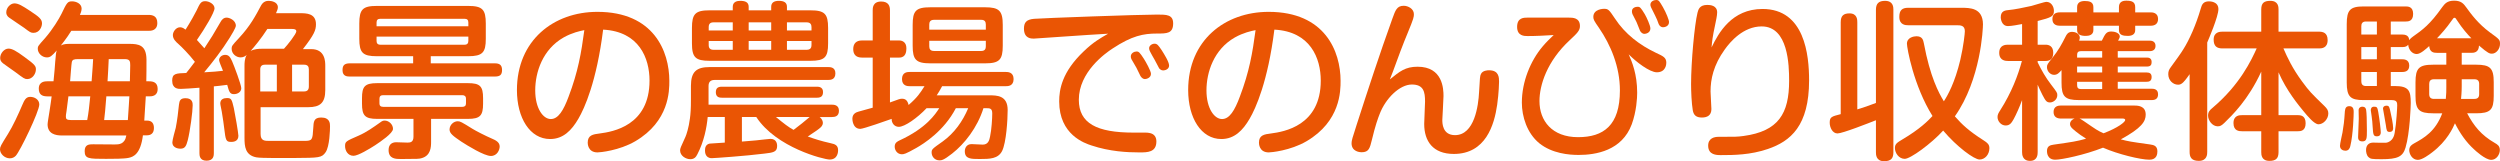 <?xml version="1.0" encoding="utf-8"?>
<!-- Generator: Adobe Illustrator 16.0.0, SVG Export Plug-In . SVG Version: 6.00 Build 0)  -->
<!DOCTYPE svg PUBLIC "-//W3C//DTD SVG 1.1//EN" "http://www.w3.org/Graphics/SVG/1.1/DTD/svg11.dtd">
<svg version="1.1" id="レイヤー_1" xmlns="http://www.w3.org/2000/svg" xmlns:xlink="http://www.w3.org/1999/xlink" x="0px"
	 y="0px" width="516.758px" height="33.323px" viewBox="0 0 516.758 33.323" enable-background="new 0 0 516.758 33.323"
	 xml:space="preserve">
<g>
	<g>
		<path fill="#EA5504" d="M8.121,21.598c0,1.435-3.99,9.695-4.865,10.605c-0.315,0.315-0.7,0.525-1.225,0.525
			c-1.085,0-2.03-0.945-2.03-1.855c0-0.524,0.14-0.77,1.646-3.186c1.015-1.609,2.17-4.13,2.975-6.021
			c0.385-0.875,0.7-1.645,1.61-1.645C7.211,20.022,8.121,20.617,8.121,21.598z M5.076,11.796c2.24,1.61,2.345,1.926,2.345,2.556
			c0,0.875-0.7,1.995-1.785,1.995c-0.525,0-0.735-0.14-2.45-1.436c-0.42-0.314-2.205-1.54-2.555-1.819
			c-0.49-0.386-0.595-0.735-0.595-1.12c0-0.945,0.84-1.926,1.715-1.926C2.485,10.046,3.326,10.501,5.076,11.796z M6.196,2.24
			C8.121,3.5,8.681,3.99,8.681,4.831c0,0.77-0.561,1.96-1.75,1.96c-0.56,0-0.7-0.105-1.96-1.051c-0.49-0.35-2.66-1.785-3.08-2.1
			c-0.595-0.42-0.595-0.91-0.595-1.085c0-0.98,0.875-1.855,1.68-1.855C3.815,0.7,4.656,1.226,6.196,2.24z M11.062,16.802
			c0.14-1.155,0.35-3.886,0.35-4.025c0.14-1.715,0.175-1.891,0.315-2.346c-1.015,1.155-1.365,1.436-2.03,1.436
			c-1.015,0-1.89-0.875-1.89-1.785c0-0.525,0.07-0.595,1.54-2.24c1.575-1.82,2.835-3.92,3.36-4.971c1.12-2.345,1.26-2.59,2.205-2.59
			c0.805,0,1.96,0.455,1.96,1.505c0,0.455-0.21,0.98-0.35,1.295h14.176c0.875,0,1.82,0.245,1.82,1.681c0,1.61-1.365,1.61-1.82,1.61
			H14.737c-0.49,0.77-0.91,1.435-2.17,3.045c0.315-0.175,0.665-0.35,1.75-0.35h12.426c1.925,0,3.5,0.245,3.535,3.22
			c0.035,1.261-0.035,3.641-0.035,4.516h0.56c0.84,0,1.785,0.21,1.785,1.575c0,1.54-1.26,1.54-1.785,1.54h-0.665
			c-0.035,0.84-0.245,4.166-0.315,5.006h0.56c1.05,0,1.435,0.63,1.435,1.54c0,1.12-0.665,1.505-1.435,1.505h-0.84
			c-0.49,3.886-1.96,4.445-2.94,4.655c-0.91,0.21-3.186,0.21-4.69,0.21c-3.57,0-4.411,0-4.411-1.609c0-1.4,0.98-1.4,1.75-1.4
			c0.63,0,3.781,0.035,4.48,0.035c0.805,0,2.065,0,2.38-1.855H12.776c-1.26,0-2.94-0.315-2.94-2.311c0-0.35,0.244-1.68,0.385-2.625
			c0.21-1.19,0.35-2.485,0.455-3.15h-0.91c-1.12,0-1.75-0.42-1.75-1.61c0-1.505,1.365-1.505,1.75-1.505H11.062z M14.142,19.917
			c-0.28,2.065-0.28,2.311-0.385,3.011c-0.14,0.84-0.14,0.91-0.14,1.189c0,0.455,0.14,0.7,1.085,0.7h3.325
			c0.28-1.47,0.42-2.835,0.63-4.9H14.142z M18.937,16.802c0.245-3.115,0.245-3.465,0.315-4.585h-3.08
			c-0.875,0-1.225,0.104-1.33,0.63c-0.07,0.245-0.315,3.43-0.35,3.955H18.937z M21.982,19.917c-0.245,3.08-0.28,3.431-0.455,4.9h4.9
			c0.175-2.03,0.28-4.76,0.315-4.9H21.982z M26.848,16.802c0-0.7,0.07-2.8,0.07-3.325c0-0.806-0.07-1.26-1.155-1.26h-3.29
			c-0.105,2.135-0.105,2.38-0.245,4.585H26.848z"/>
		<path fill="#EA5504" d="M41.227,18.132c-1.295,0.105-3.255,0.245-3.85,0.245c-0.525,0-1.785,0-1.785-1.715
			c0-1.471,0.77-1.506,2.905-1.575c0.351-0.42,0.84-1.051,1.786-2.311c-1.225-1.575-2.8-3.15-3.325-3.605
			c-0.595-0.525-1.226-1.085-1.226-1.925c0-0.63,0.595-1.61,1.505-1.61c0.49,0,0.875,0.314,1.12,0.49
			c0.98-1.54,2.03-3.431,2.275-3.956c0.665-1.399,0.875-1.925,1.785-1.925c0.84,0,1.925,0.63,1.925,1.47
			c0,0.841-1.96,4.131-3.641,6.546c0.7,0.771,1.05,1.155,1.54,1.716c1.541-2.346,1.715-2.626,3.36-5.461
			c0.245-0.455,0.63-0.875,1.26-0.875c0.525,0,1.89,0.524,1.89,1.68c0,0.42-0.945,1.961-1.295,2.521
			c-1.575,2.521-3.36,4.83-5.25,7.105c1.785-0.104,2.8-0.175,3.885-0.314c-0.35-0.875-0.805-1.926-0.805-2.205
			c0-0.596,0.56-1.086,1.26-1.086c0.77,0,1.05,0.49,1.435,1.33c0.42,0.945,1.89,4.866,1.89,5.566c0,0.805-0.805,1.225-1.505,1.225
			c-0.875,0-1.015-0.524-1.4-1.925c-1.26,0.175-2.345,0.28-2.765,0.314v13.792c0,0.42,0,1.575-1.505,1.575
			c-1.47,0-1.47-1.155-1.47-1.575V18.132z M39.827,21.772c0,1.26-0.525,5.285-1.015,7.211c-0.315,1.225-0.595,1.75-1.505,1.75
			c-0.14,0-1.68,0-1.68-1.33c0-0.49,0.595-2.556,0.7-2.976c0.28-1.365,0.56-3.605,0.665-4.796c0.105-0.875,0.315-1.33,1.365-1.33
			C39.827,20.302,39.827,21.353,39.827,21.772z M48.333,22.332c0.245,1.12,0.945,5.216,0.945,5.741c0,1.26-1.226,1.26-1.47,1.26
			c-1.12,0-1.155-0.314-1.47-2.87c-0.035-0.245-0.28-2.275-0.49-3.36c-0.315-1.505-0.315-1.646-0.315-1.715
			c0-0.875,0.7-1.12,1.4-1.12C47.843,20.268,47.913,20.582,48.333,22.332z M62.02,2.73c1.26,0,3.29,0,3.29,2.275
			c0,1.225-0.35,2.135-2.695,5.146h1.715c2.905,0,2.905,2.625,2.905,3.465v5.006c0,2.66-1.085,3.535-3.535,3.535h-9.836v5.53
			c0,1.436,0.84,1.436,1.82,1.436h7.246c1.645,0,1.68-0.245,1.82-2.625c0.07-1.33,0.105-2.205,1.646-2.205
			c1.82,0,1.82,1.26,1.82,1.819c0,0.666-0.07,4.131-0.91,5.356c-0.805,1.154-1.331,1.154-6.371,1.189c-1.365,0-7.036,0.07-7.98-0.14
			c-2.275-0.455-2.416-2.24-2.416-4.025V13.616c0-0.49,0-1.505,0.456-2.275c-0.245,0.245-0.665,0.525-1.26,0.525
			c-0.91,0-1.855-0.735-1.855-1.785c0-0.56,0.07-0.665,1.505-2.205c2.345-2.521,3.43-4.586,4.585-6.756
			c0.49-0.875,1.19-0.945,1.575-0.945c0.525,0,1.89,0.21,1.89,1.33c0,0.351-0.14,0.665-0.385,1.226H62.02z M55.264,5.985
			c-1.225,1.926-2.765,3.78-3.465,4.551c0.805-0.42,1.68-0.455,2.24-0.455h4.655c0.735-0.77,2.556-3.08,2.556-3.605
			c0-0.455-0.525-0.49-0.91-0.49H55.264z M57.224,13.371h-2.451c-0.665,0-0.98,0.315-0.98,0.98v4.551h3.431V13.371z M60.374,13.371
			v5.531h2.485c0.7,0,0.98-0.386,0.98-1.016v-3.535c0-0.595-0.245-0.98-0.98-0.98H60.374z"/>
		<path fill="#EA5504" d="M89.039,13.092h13.231c0.91,0,1.505,0.279,1.505,1.365c0,1.05-0.455,1.364-1.505,1.364H72.307
			c-0.525,0-1.505-0.034-1.505-1.295c0-0.875,0.245-1.435,1.505-1.435h13.092v-1.471h-7.526c-2.905,0-3.605-0.735-3.605-3.605v-3.15
			c0-2.905,0.7-3.64,3.605-3.64h18.902c2.94,0,3.641,0.734,3.641,3.64v3.15c0,2.836-0.665,3.605-3.641,3.605h-7.736V13.092z
			 M77.522,30.033c-1.085,0.7-3.5,2.17-4.445,2.17c-1.19,0-1.75-1.085-1.75-1.995c0-0.945,0.14-1.015,2.8-2.17
			c1.68-0.735,3.115-1.785,4.411-2.695c0.455-0.35,0.665-0.42,0.98-0.42c0.84,0,1.715,0.77,1.715,1.715
			C81.233,27.548,78.678,29.263,77.522,30.033z M89.108,29.333c0,1.085-0.07,2.835-1.96,3.36c-0.455,0.14-0.7,0.175-4.271,0.175
			c-1.05,0-2.555,0-2.555-1.854c0-1.226,0.77-1.61,1.575-1.61c0.14,0,2.17,0.07,2.345,0.07c0.56,0,1.225-0.07,1.225-1.226v-3.676
			h-7.526c-2.52,0-3.115-0.7-3.115-3.15v-1.12c0-2.415,0.56-3.115,3.115-3.115h18.797c2.485,0,3.116,0.631,3.116,3.115v1.12
			c0,2.45-0.595,3.15-3.116,3.15h-7.631V29.333z M77.837,5.426H96.81V4.655c0-0.524-0.245-0.77-0.77-0.77H78.607
			c-0.525,0-0.77,0.245-0.77,0.77V5.426z M77.837,7.561v0.875c0,0.455,0.175,0.806,0.77,0.806H96.04c0.56,0,0.77-0.315,0.77-0.806
			V7.561H77.837z M79.203,19.672c-0.49,0-0.77,0.21-0.77,0.735v0.98c0,0.42,0.21,0.699,0.77,0.699h16.347
			c0.49,0,0.77-0.21,0.77-0.699v-0.98c0-0.561-0.35-0.735-0.77-0.735H79.203z M94.604,25.063c0.525,0,0.771,0.141,3.081,1.575
			c0.665,0.42,2.73,1.471,3.956,1.995c0.84,0.351,1.645,0.771,1.645,1.646c0,0.665-0.49,1.96-1.82,1.96
			c-1.365,0-4.831-2.135-6.125-2.976c-1.645-1.12-2.416-1.68-2.416-2.484C92.924,25.798,93.799,25.063,94.604,25.063z"/>
		<path fill="#EA5504" d="M119.558,24.538c-1.4,2.415-3.15,4.2-5.846,4.2c-4.165,0-6.86-4.341-6.86-10.116
			c0-10.291,7.596-16.172,16.626-16.172c11.656,0,14.876,8.156,14.876,14.281c0,2.03,0,8.331-7.036,12.462
			c-3.36,1.96-7.351,2.31-7.806,2.31c-2.03,0-2.03-1.854-2.03-2.029c0-1.541,1.085-1.716,2.521-1.891
			c2.625-0.35,10.256-1.575,10.256-10.921c0-4.621-2.135-10.151-9.591-10.536C123.339,16.802,120.818,22.402,119.558,24.538z
			 M116.513,7.736c-4.375,2.484-5.88,7.21-5.88,10.956c0,3.745,1.645,5.915,3.22,5.915c1.54,0,2.625-1.785,3.675-4.62
			c1.96-5.146,2.625-9.066,3.255-13.757C119.873,6.405,118.263,6.756,116.513,7.736z"/>
		<path fill="#EA5504" d="M153.354,24.188v5.075c0.525-0.034,1.995-0.175,2.905-0.244c0.98-0.105,2.765-0.315,3.01-0.315
			c1.365,0,1.365,1.26,1.365,1.47c0,1.261-0.84,1.365-2.625,1.575c-3.885,0.49-10.431,0.945-10.886,0.945c-1.4,0-1.4-1.33-1.4-1.61
			c0-0.595,0.175-1.225,0.945-1.399c0.315-0.035,2.101-0.141,3.15-0.21v-5.286h-3.535c-0.21,2.24-0.77,5.075-2.135,7.701
			c-0.28,0.56-0.63,1.015-1.47,1.015c-0.875,0-2.1-0.665-2.1-1.82c0-0.385,0.105-0.63,1.12-2.835c0.175-0.385,0.665-1.82,0.91-3.745
			c0.14-0.98,0.21-2.065,0.21-3.886v-2.87c0-2.94,1.155-3.886,3.885-3.886h24.468c0.42,0,1.505,0,1.505,1.295
			c0,1.33-1.015,1.365-1.505,1.365h-23.453c-1.015,0-1.26,0.596-1.26,1.261v3.85h25.483c0.42,0,1.47,0.035,1.47,1.261
			c0,1.19-0.875,1.295-1.47,1.295h-2.521c0.665,0.525,0.665,1.085,0.665,1.226c0,0.524-0.42,0.875-0.49,0.944
			c-0.525,0.455-0.735,0.596-2.625,1.855c1.47,0.525,2.625,0.91,4.795,1.4c0.875,0.175,1.47,0.455,1.47,1.435
			c0,0.211,0,1.926-1.75,1.926c-1.155,0-11.026-2.45-15.157-8.786H153.354z M167.53,2.136c2.94,0,3.641,0.734,3.641,3.64v3.186
			c0,2.87-0.665,3.605-3.641,3.605h-20.862c-2.905,0-3.64-0.7-3.64-3.605V5.775c0-2.905,0.7-3.64,3.64-3.64h4.796V1.4
			c0-1.085,0.98-1.226,1.54-1.226c0.98,0,1.75,0.245,1.75,1.226v0.735h4.656V1.4c0-0.91,0.665-1.226,1.575-1.226
			c1.015,0,1.68,0.315,1.68,1.226v0.735H167.53z M151.464,6.301V4.62h-3.991c-0.63,0-0.98,0.28-0.98,0.98v0.7H151.464z
			 M151.464,8.471h-4.971v0.841c0,0.665,0.315,0.979,0.98,0.979h3.991V8.471z M149.224,20.197c-0.42,0-1.26-0.035-1.26-1.12
			c0-0.91,0.49-1.155,1.26-1.155h19.637c0.28,0,1.26,0,1.26,1.085c0,0.806-0.35,1.19-1.26,1.19H149.224z M159.41,4.62h-4.656v1.681
			h4.656V4.62z M159.41,8.471h-4.656v1.82h4.656V8.471z M160.39,24.188c1.715,1.4,2.555,2.065,3.641,2.66
			c1.155-0.84,2.24-1.75,3.325-2.66H160.39z M162.665,6.301h5.075v-0.7c0-0.56-0.245-0.98-0.98-0.98h-4.095V6.301z M162.665,8.471
			v1.82h4.095c0.805,0,0.98-0.49,0.98-0.979V8.471H162.665z"/>
		<path fill="#EA5504" d="M191.522,22.367c-1.925,2.03-4.516,3.851-5.741,3.851c-0.945,0-1.505-0.84-1.47-1.646
			c-0.98,0.351-5.846,2.065-6.476,2.065c-1.645,0-1.645-2.03-1.645-2.1c0-1.016,0.77-1.331,1.295-1.471
			c0.455-0.14,2.521-0.7,2.905-0.805V11.901h-2.24c-1.225,0-1.785-0.665-1.785-1.75c0-1.19,0.665-1.785,1.785-1.785h2.24v-6.23
			c0-0.455,0-1.82,1.75-1.82c1.505,0,1.82,0.91,1.82,1.82v6.23h1.925c0.49,0,1.47,0.245,1.47,1.61c0,0.665-0.105,1.925-1.47,1.925
			h-1.925v9.276c1.891-0.7,2.101-0.771,2.485-0.771c0.735,0,1.155,0.385,1.365,1.295c1.785-1.54,2.38-2.45,3.291-3.885h-3.045
			c-0.385,0-1.61,0-1.61-1.471c0-1.47,1.19-1.47,1.61-1.47h19.847c0.385,0,1.61,0,1.61,1.47c0,1.471-1.19,1.471-1.61,1.471h-13.162
			c-0.456,0.84-0.735,1.33-1.121,1.89h10.887c1.505,0,3.78,0,3.78,3.011c0,2.03-0.28,6.756-1.155,8.506
			c-0.84,1.609-2.521,1.645-4.621,1.645c-1.82,0-3.081,0-3.081-1.609c0-0.631,0.35-1.471,1.4-1.471c0.105,0,2.135,0.105,2.31,0.105
			c1.12,0,1.365-0.91,1.505-1.646c0.315-1.436,0.455-3.78,0.455-4.796c0-1.085-0.525-1.085-1.26-1.085h-0.56
			c-1.26,4.025-3.92,7.386-6.476,9.381c-1.785,1.4-2.206,1.4-2.625,1.4c-1.015,0-1.61-0.84-1.61-1.61c0-0.665,0.07-0.734,2.31-2.31
			c2.38-1.716,4.13-4.166,5.25-6.861h-2.555c-2.45,4.726-6.651,7.351-8.191,8.226c-2.24,1.261-2.555,1.296-2.976,1.296
			c-0.91,0-1.47-0.806-1.47-1.575c0-0.806,0.525-1.051,1.015-1.295c5.565-2.556,7.42-5.461,8.19-6.651H191.522z M207.273,9.451
			c0,2.905-0.7,3.641-3.64,3.641h-11.341c-2.975,0-3.641-0.771-3.641-3.641V5.146c0-2.87,0.63-3.641,3.641-3.641h11.341
			c2.87,0,3.64,0.7,3.64,3.641V9.451z M203.773,6.126V5.075c0-0.56-0.21-0.979-0.945-0.979h-9.766c-0.84,0-0.98,0.524-0.98,0.979
			v1.051H203.773z M203.773,8.436h-11.691v1.12c0,0.561,0.21,0.98,0.98,0.98h9.766c0.805,0,0.945-0.49,0.945-0.98V8.436z"/>
		<path fill="#EA5504" d="M219.321,7.596c-0.56,0.035-5.46,0.385-5.636,0.385c-0.525,0-2.03,0-2.03-2.064
			c0-1.261,0.49-1.891,2.101-2.03c1.645-0.141,21.702-0.875,25.448-0.875c1.89,0,3.29,0,3.29,1.82c0,2.1-1.295,2.1-3.325,2.1
			c-2.835,0-5.181,0.455-9.171,3.08c-1.575,1.016-7.001,4.9-7.001,10.606c0,4.9,3.746,6.791,11.306,6.791
			c2.45,0,2.73-0.035,3.255,0.069c1.085,0.176,1.47,0.91,1.47,1.751c0,2.274-1.855,2.274-3.5,2.274c-2.52,0-6.125-0.175-9.906-1.435
			c-1.4-0.455-6.685-2.205-6.685-9.102c0-2.45,0.559-6.056,5.04-10.325c2.03-1.961,3.5-2.766,5.076-3.676
			C225.517,7.176,224.922,7.211,219.321,7.596z M233.883,12.251c-0.105-0.175-0.14-0.42-0.14-0.595c0-0.665,0.7-1.015,1.19-1.015
			c0.455,0,0.665,0.21,1.505,1.505c0.385,0.595,1.47,2.521,1.47,3.115c0,0.84-0.945,1.085-1.26,1.085c-0.35,0-0.7-0.28-0.91-0.63
			c-0.14-0.28-0.735-1.471-0.84-1.715C234.723,13.722,234.023,12.496,233.883,12.251z M237.768,10.746
			c-0.175-0.315-0.245-0.525-0.245-0.77c0-0.561,0.63-0.945,1.12-0.945c0.56,0,0.805,0.35,1.47,1.33
			c0.49,0.77,1.541,2.415,1.541,3.186c0,0.77-0.84,1.015-1.225,1.015c-0.42,0-0.735-0.315-0.84-0.455
			c-0.035-0.035-0.77-1.505-0.945-1.785C238.503,12.076,237.873,10.991,237.768,10.746z"/>
		<path fill="#EA5504" d="M258.305,24.538c-1.4,2.415-3.15,4.2-5.846,4.2c-4.165,0-6.86-4.341-6.86-10.116
			c0-10.291,7.596-16.172,16.626-16.172c11.656,0,14.877,8.156,14.877,14.281c0,2.03,0,8.331-7.035,12.462
			c-3.361,1.96-7.352,2.31-7.807,2.31c-2.029,0-2.029-1.854-2.029-2.029c0-1.541,1.084-1.716,2.52-1.891
			c2.625-0.35,10.256-1.575,10.256-10.921c0-4.621-2.135-10.151-9.59-10.536C262.086,16.802,259.565,22.402,258.305,24.538z
			 M255.26,7.736c-4.375,2.484-5.88,7.21-5.88,10.956c0,3.745,1.645,5.915,3.22,5.915c1.54,0,2.625-1.785,3.675-4.62
			c1.96-5.146,2.626-9.066,3.255-13.757C258.62,6.405,257.01,6.756,255.26,7.736z"/>
		<path fill="#EA5504" d="M293.022,13.792c5.215,0,5.355,4.585,5.355,6.055c0,0.771-0.245,4.586-0.245,4.936
			c0,0.631,0,3.15,2.625,3.15c4.025,0,4.831-6.09,4.971-8.891c0.175-2.976,0.175-3.325,0.386-3.745
			c0.35-0.735,1.364-0.771,1.68-0.771c2.064,0,2.064,1.54,2.064,2.381c0,0.175-0.035,2.205-0.385,4.725
			c-0.595,4.201-2.38,10.187-8.961,10.187c-4.34,0-6.125-2.66-6.125-6.195c0-0.735,0.175-3.956,0.175-4.621
			c0-1.995-0.28-3.535-2.73-3.535c-2.521,0-5.426,2.87-6.651,6.091c-0.35,0.875-0.91,2.415-1.609,5.355
			c-0.42,1.68-0.596,2.556-2.135,2.556c-0.315,0-2.066-0.105-2.066-1.855c0-0.595,0.176-1.085,1.016-3.711
			c2.381-7.386,4.795-14.771,7.421-22.052c0.63-1.75,0.944-2.66,2.345-2.66c0.91,0,2.101,0.63,2.101,1.715
			c0,0.595,0,0.805-1.33,4.025c-0.21,0.49-0.979,2.381-1.47,3.711c-1.541,4.2-1.715,4.655-2.17,5.775
			C289.311,14.771,290.466,13.792,293.022,13.792z"/>
		<path fill="#EA5504" d="M324.235,3.641c0.84,0,2.345,0,2.345,1.75c0,0.91-0.524,1.436-2.101,2.905
			c-4.725,4.375-6.266,9.311-6.266,12.602c0,4.061,2.591,7.455,7.981,7.455c5.251,0,8.646-2.415,8.646-9.66
			c0-4.9-1.891-9.381-4.34-12.952c-0.98-1.399-1.155-1.715-1.155-2.24c0-1.68,2.17-1.68,2.205-1.68c0.91,0,1.05,0.21,2.275,2.03
			c2.065,3.15,5.075,5.461,8.471,7.07c1.505,0.7,2.136,0.98,2.136,2.065c0,0.315-0.105,1.96-1.961,1.96
			c-1.47,0-4.27-2.135-5.811-3.71c0.665,1.54,1.75,4.025,1.75,7.945c0,1.086-0.14,3.815-1.119,6.511
			c-2.031,5.461-7.422,6.336-10.992,6.336c-1.96,0-5.46-0.28-8.121-2.415c-2.555-2.101-3.605-5.53-3.605-8.401
			c0-4.271,1.751-8.61,4.307-11.621c0.734-0.875,1.574-1.68,2.275-2.345c-1.785,0.104-3.605,0.21-5.391,0.21
			c-0.666,0-2.171,0-2.171-1.891c0-1.925,1.365-1.925,2.24-1.925H324.235z M337.43,2.905c-0.069-0.14-0.104-0.42-0.104-0.595
			c0-0.735,0.806-0.91,1.155-0.91c0.525,0,0.665,0.175,1.506,1.54c0.42,0.735,1.154,2.345,1.154,2.94c0,0.945-0.98,1.12-1.225,1.12
			c-0.561,0-0.84-0.525-0.91-0.63c-0.211-0.49-0.525-1.33-0.735-1.82C338.167,4.306,337.536,3.15,337.43,2.905z M341.141,0.98
			c0-0.7,0.735-0.98,1.19-0.98c0.56,0,0.63,0.175,1.399,1.47c0.701,1.226,1.261,2.661,1.261,3.081c0,0.945-0.979,1.085-1.261,1.085
			c-0.385,0-0.734-0.315-0.875-0.665c-0.279-0.771-0.35-0.98-0.734-1.75C341.246,1.505,341.141,1.295,341.141,0.98z"/>
		<path fill="#EA5504" d="M364.321,1.855c8.715,0,9.625,9.521,9.625,14.736c0,9.416-3.814,12.602-8.54,14.212
			c-3.605,1.225-7.001,1.26-9.696,1.26c-0.91,0-2.625-0.035-2.625-1.96c0-1.575,1.33-1.82,2.135-1.82c3.711,0,3.816,0,5.181-0.175
			c7.211-0.98,9.416-4.621,9.416-11.411c0-3.221-0.175-11.236-5.671-11.236c-3.815,0-6.51,3.185-7.631,4.76
			c-2.345,3.256-2.939,6.161-2.939,8.682c0,0.595,0.175,3.115,0.175,3.64c0,1.296-0.841,1.751-1.96,1.751
			c-1.19,0-1.715-0.49-1.891-1.506c-0.245-1.435-0.35-3.885-0.35-5.391c0-4.55,0.699-12.216,1.33-14.771
			c0.175-0.665,0.42-1.609,2.029-1.609c0.596,0,2.031,0.104,2.031,1.54c0,0.665-0.246,1.75-0.42,2.59
			c-0.525,2.415-0.631,3.396-0.736,4.655C355.219,6.826,357.95,1.855,364.321,1.855z"/>
		<path fill="#EA5504" d="M387.762,24.853c-1.504,0.595-6.93,2.73-7.945,2.73c-1.05,0-1.609-1.26-1.609-2.205
			c0-1.19,0.35-1.295,2.274-1.785V4.586c0-1.33,0.595-1.82,1.82-1.82c1.61,0,1.61,1.365,1.61,1.82v18.026
			c1.26-0.385,2.311-0.735,3.85-1.33V2.03c0-1.295,0.561-1.855,1.891-1.855c1.715,0,1.715,1.365,1.715,1.82v29.474
			c0,1.26-0.49,1.854-1.925,1.854c-1.681,0-1.681-1.399-1.681-1.854V24.853z M394.414,5.216c-0.42,0-1.82,0-1.82-1.716
			c0-1.364,0.56-1.89,1.82-1.89h10.956c1.82,0,4.48,0,4.516,3.396c0,0.875-0.42,11.411-5.811,19.042
			c1.471,1.68,2.87,3.01,5.951,4.971c0.77,0.489,1.189,0.84,1.189,1.609c0,1.33-0.945,2.346-2.03,2.346
			c-1.12,0-4.69-2.625-7.526-5.985c-2.449,2.695-6.756,5.845-7.945,5.845c-1.225,0-2.03-1.225-2.03-2.24
			c0-0.84,0.455-1.119,1.505-1.75c3.676-2.17,5.355-3.885,6.266-4.865c-3.92-6.266-5.285-14.106-5.285-14.946
			c0-1.295,1.436-1.54,1.961-1.54c1.225,0,1.399,0.77,1.539,1.47c1.295,6.931,3.046,10.187,4.131,11.972
			c0.805-1.226,2.275-3.851,3.396-8.541c0.7-3.011,0.944-5.565,0.944-5.951c0-1.225-0.944-1.225-1.68-1.225H394.414z"/>
		<path fill="#EA5504" d="M421.191,9.241h1.646c0.595,0,1.574,0.21,1.574,1.68c0,1.4-0.84,1.681-1.574,1.681h-1.646v0.28
			c0.771,1.609,1.68,3.185,2.765,4.585c1.261,1.646,1.295,1.715,1.295,2.205c0,0.91-0.84,1.506-1.505,1.506
			c-0.735,0-0.944-0.386-1.575-1.575c-0.595-1.155-0.734-1.575-0.979-2.101v13.932c0,0.42,0,1.82-1.575,1.82s-1.646-1.33-1.646-1.82
			V20.688c-0.524,1.435-1.226,3.01-1.75,3.955c-0.455,0.805-0.806,1.295-1.646,1.295c-0.945,0-1.68-0.875-1.68-1.75
			c0-0.525,0.21-0.84,0.56-1.4c2.346-3.675,3.676-7.21,4.481-10.186h-2.871c-0.385,0-1.82,0-1.82-1.681c0-1.68,1.4-1.68,1.82-1.68
			h2.905V4.971c-0.735,0.14-2.205,0.42-2.905,0.42c-1.471,0-1.505-1.785-1.505-1.82c0-1.365,0.979-1.435,1.716-1.505
			c0.979-0.07,3.254-0.525,4.619-0.84c0.49-0.105,2.66-0.841,3.115-0.841c0.98,0,1.541,0.98,1.541,1.855
			c0,1.12-0.455,1.365-3.36,2.101V9.241z M434.458,8.401c0.734-1.471,0.945-1.891,1.994-1.891c0.596,0,1.716,0.28,1.716,1.05
			c0,0.28-0.315,0.735-0.351,0.841h6.547c0.524,0,1.189,0.21,1.189,1.085c0,0.805-0.561,1.085-1.189,1.085h-6.616v1.33h6.021
			c0.28,0,0.98,0.035,0.98,0.91c0,0.56-0.176,0.945-0.98,0.945h-6.021v1.225h5.985c0.631,0,1.016,0.245,1.016,0.945
			c0,0.875-0.561,0.98-1.086,0.98h-5.915v1.435h7.036c0.42,0,1.295,0.07,1.295,1.155c0,0.875-0.525,1.19-1.295,1.19h-15.053
			c-2.939,0-3.604-0.735-3.604-3.605v-2.591c-0.49,0.561-0.876,0.98-1.54,0.98c-0.805,0-1.471-0.771-1.471-1.575
			c0-0.525,0.105-0.665,1.086-1.891c1.33-1.68,1.89-2.729,2.765-4.445c0.21-0.42,0.49-0.979,1.365-0.979
			c0.524,0,1.575,0.314,1.575,1.225c0,0.21-0.07,0.351-0.141,0.596H434.458z M440.898,21.808c0.944,0,2.625,0,2.625,1.89
			c0,1.4-0.84,2.766-5.146,5.11c1.61,0.421,2.03,0.49,6.056,1.051c0.841,0.104,1.505,0.35,1.505,1.435
			c0,0.525-0.104,1.716-1.645,1.716c-1.82,0-6.477-1.12-9.592-2.485c-3.814,1.505-8.575,2.485-9.871,2.485
			c-1.68,0-1.715-1.506-1.715-1.785c0-1.016,0.63-1.226,1.4-1.33c3.92-0.561,4.69-0.665,6.686-1.226
			c-1.82-1.12-2.835-2.101-2.975-2.24c-0.141-0.175-0.351-0.42-0.351-0.805c0-0.351,0.21-0.841,0.945-1.12h-2.8
			c-0.771,0-1.541-0.28-1.541-1.365c0-1.19,0.98-1.33,1.541-1.33H440.898z M437.993,2.556V1.47c0-1.015,0.665-1.33,1.505-1.33
			c1.085,0,1.855,0.211,1.855,1.33v1.086h3.185c0.351,0,1.541,0.035,1.541,1.365c0,1.05-0.7,1.399-1.541,1.399h-3.185v0.91
			c0,0.875-0.665,1.19-1.54,1.19c-0.98,0-1.82-0.175-1.82-1.19V5.32h-5.285v0.91c0,0.98-0.875,1.19-1.541,1.19
			c-1.05,0-1.82-0.245-1.82-1.19V5.32h-3.57c-0.525,0-1.539-0.14-1.539-1.365c0-1.085,0.699-1.399,1.539-1.399h3.57V1.47
			c0-1.015,0.806-1.26,1.576-1.26c0.875,0,1.785,0.141,1.785,1.26v1.086H437.993z M429.346,11.901h5.182v-1.33h-4.411
			c-0.56,0-0.771,0.28-0.771,0.77V11.901z M434.528,13.757h-5.182v1.225h5.182V13.757z M429.346,16.907v0.699
			c0,0.525,0.211,0.806,0.771,0.806h4.411v-1.505H429.346z M429.836,24.503c0.176,0.069,0.28,0.104,0.945,0.56
			c2.555,1.75,2.766,1.926,4.025,2.485c3.045-1.155,4.48-2.345,4.48-2.73c0-0.314-0.385-0.314-0.525-0.314H429.836z"/>
		<path fill="#EA5504" d="M456.24,31.398c0,0.455,0,1.855-1.75,1.855c-1.575,0-1.89-0.841-1.89-1.855V15.332
			c-1.436,2.1-1.855,2.17-2.416,2.17c-0.98,0-1.995-0.875-1.995-2.17c0-0.596,0.14-0.945,0.56-1.506
			c2.275-3.115,3.046-4.13,4.48-7.386c0.596-1.399,1.156-2.905,1.681-4.69c0.21-0.77,0.49-1.47,1.681-1.47c0.209,0,1.96,0,1.96,1.61
			c0,1.54-2.065,6.335-2.311,6.896V31.398z M467.407,14.807c-2.661,5.811-6.021,9.031-7.631,10.606
			c-0.596,0.56-0.875,0.699-1.365,0.699c-1.121,0-1.996-1.225-1.996-2.205c0-0.734,0.315-1.12,0.875-1.575
			c5.741-4.83,8.086-9.94,9.172-12.321h-7.071c-1.155,0-1.82-0.455-1.82-1.82c0-1.645,1.4-1.645,1.82-1.645h8.017V1.96
			c0-1.33,0.56-1.785,1.89-1.785c1.681,0,1.681,1.33,1.681,1.785v4.586h8.33c0.805,0,1.82,0.175,1.82,1.75
			c0,1.715-1.33,1.715-1.82,1.715h-7.315c0.805,1.855,1.819,4.061,3.851,6.826c1.609,2.17,1.75,2.275,4.655,5.11
			c0.56,0.561,0.771,0.91,0.771,1.505c0,1.19-1.051,2.24-2.031,2.24c-0.875,0-2.31-1.75-3.115-2.729
			c-0.945-1.155-3.5-4.201-5.145-8.017v8.856h3.955c0.699,0,1.645,0.14,1.645,1.68c0,1.646-1.119,1.646-1.645,1.646h-3.955v4.306
			c0,1.33-0.561,1.82-1.891,1.82c-1.646,0-1.68-1.296-1.68-1.82v-4.306h-3.956c-0.595,0-1.785-0.035-1.785-1.681
			c0-1.645,1.295-1.645,1.785-1.645h3.956V14.807z"/>
		<path fill="#EA5504" d="M486.514,23.173c0,0.524-0.105,4.62-0.699,7.035c-0.105,0.455-0.351,0.945-1.016,0.945
			c-0.49,0-1.12-0.28-1.12-1.015c0-0.455,0.455-2.381,0.524-2.766c0.246-1.471,0.351-2.205,0.49-4.376
			c0.07-0.734,0.315-1.05,0.945-1.05C486.514,21.947,486.514,22.787,486.514,23.173z M508.846,10.921v2.45h2.977
			c2.904,0,3.64,0.7,3.64,3.641v2.801c0,2.905-0.7,3.605-3.64,3.605h-1.855c1.365,2.59,2.904,4.515,5.705,6.125
			c0.561,0.315,1.051,0.63,1.051,1.471c0,0.91-0.701,2.03-1.785,2.03c-1.226,0-3.361-1.996-3.501-2.136
			c-1.681-1.505-2.976-3.396-3.99-5.426c-0.386,0.875-1.575,3.641-4.726,6.021c-0.631,0.49-2.065,1.541-2.94,1.541
			c-1.19,0-1.785-1.226-1.785-1.996c0-0.875,0.63-1.189,1.05-1.435c2.031-1.12,4.341-2.415,5.775-6.195h-1.89
			c-2.905,0-3.64-0.7-3.64-3.605v-2.801c0-2.905,0.699-3.641,3.64-3.641h2.73v-2.45h-1.925c-0.631,0-1.506-0.069-1.611-1.399
			c-0.63,0.56-1.785,1.645-2.59,1.645c-0.91,0-1.68-0.875-1.75-1.925c-0.176,0.21-0.42,0.49-1.189,0.49h-2.416v2.52h2.381
			c0.279,0,1.435,0,1.435,1.296c0,1.015-0.63,1.33-1.435,1.33h-2.381v2.905h0.84c2.94,0,3.291,1.015,3.291,3.5
			c0,0.595-0.176,6.23-1.086,9.241c-0.56,1.89-1.68,2.38-4.936,2.38c-2.135,0-2.275-0.07-2.66-0.385
			c-0.49-0.385-0.56-1.19-0.56-1.505c0-1.016,0.595-1.54,1.47-1.54c0.42,0,2.275,0.069,2.625,0.034
			c1.471-0.21,1.751-1.609,1.82-2.03c0.385-2.17,0.525-5.355,0.525-5.67c0-0.596-0.035-1.12-1.12-1.12h-5.811
			c-2.765,0-3.501-0.7-3.501-3.641V4.971c0-2.905,0.701-3.641,3.501-3.641h8.681c0.49,0,1.541,0.035,1.541,1.54
			c0,1.54-1.016,1.575-1.541,1.575h-3.08v2.695h2.416c1.295,0,1.364,0.84,1.399,1.155c0.104-0.14,0.21-0.315,0.771-0.735
			c1.994-1.399,3.535-2.52,6.055-6.091c0.525-0.699,1.016-1.33,2.451-1.33c1.47,0,1.96,0.631,2.52,1.4
			c1.016,1.4,2.451,3.36,4.865,5.146c1.996,1.436,2.102,1.54,2.102,2.381c0,1.05-0.771,2.03-1.681,2.03
			c-0.421,0-0.771-0.035-2.661-1.681c-0.034,1.505-1.154,1.505-1.609,1.505H508.846z M489.104,22.857
			c0.07,0.455,0.141,1.82,0.141,4.096c0,1.61,0,2.275-0.945,2.275c-0.805,0-0.875-0.561-0.875-0.876c0-0.56,0.141-3.22,0.141-3.814
			c0-0.28-0.035-1.541-0.035-1.82c0.07-0.631,0.665-0.665,0.734-0.665C489,22.053,489.07,22.542,489.104,22.857z M488.09,7.141h3.22
			V4.445h-2.275c-0.771,0-0.944,0.49-0.944,0.98V7.141z M491.31,9.731h-3.22v2.52h3.22V9.731z M488.09,14.877v1.89
			c0,0.525,0.174,1.016,0.944,1.016h2.275v-2.905H488.09z M491.59,23.138c0.279,1.575,0.525,3.71,0.525,4.235
			c0,0.314-0.105,0.805-0.806,0.805c-0.735,0-0.771-0.385-0.875-1.96c-0.035-0.665-0.105-1.575-0.21-2.205
			c-0.141-1.05-0.176-1.085-0.176-1.226c0-0.385,0.176-0.734,0.666-0.734C491.31,22.053,491.415,22.157,491.59,23.138z
			 M494.145,23.277c0.141,0.561,0.525,2.381,0.525,3.221c0,0.175,0,0.77-0.735,0.77c-0.595,0-0.63-0.35-0.771-1.399
			c-0.069-0.561-0.594-3.326-0.594-3.431c0-0.315,0.244-0.595,0.699-0.595C493.866,21.843,493.901,22.122,494.145,23.277z
			 M505.662,16.382h-2.556c-0.77,0-0.98,0.42-0.98,0.98v2.1c0,0.63,0.281,0.98,0.98,0.98h2.451c0.104-1.051,0.104-1.681,0.104-2.381
			V16.382z M510.842,7.911c-0.806-0.806-1.891-2.065-2.871-3.57c-0.385-0.596-0.42-0.665-0.629-0.665
			c-0.176,0-0.211,0.069-0.666,0.7c-0.91,1.33-2.1,2.66-2.939,3.535H510.842z M508.846,17.852c0,1.19-0.104,2.206-0.14,2.591h2.766
			c0.63,0,0.979-0.28,0.979-0.98v-2.1c0-0.631-0.279-0.98-0.979-0.98h-2.626V17.852z"/>
	</g>
</g>
</svg>

